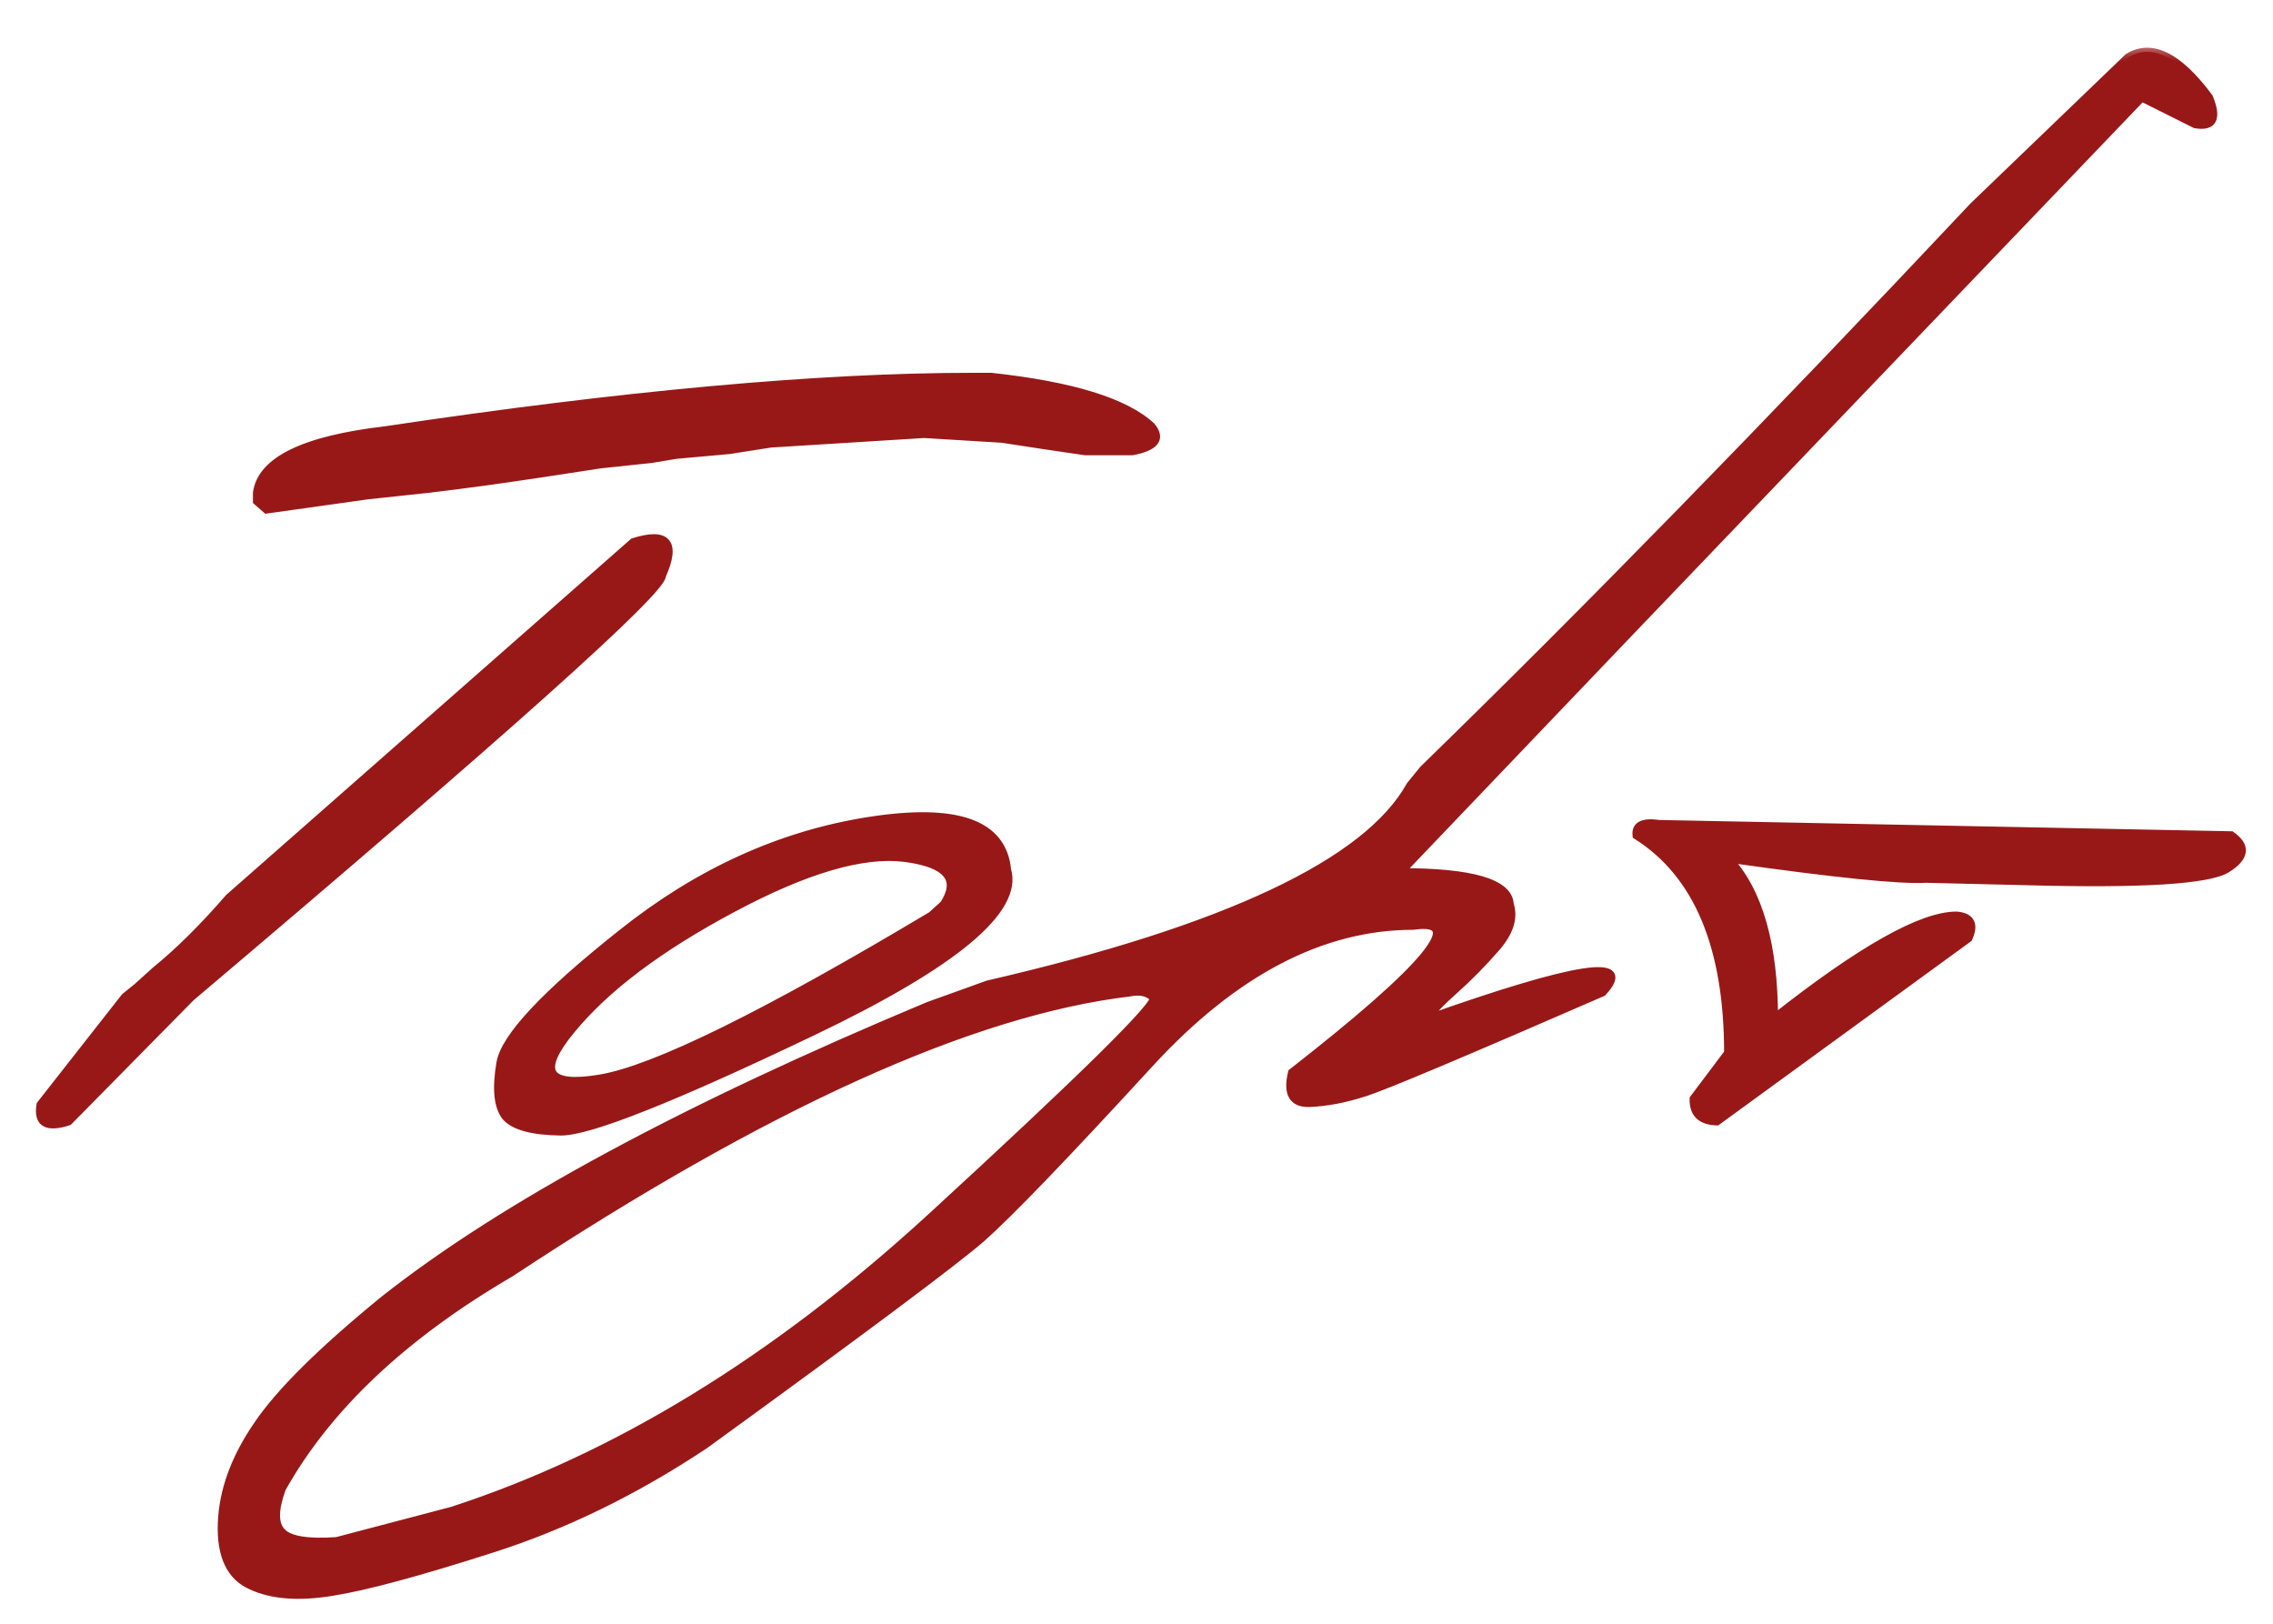 <?xml version="1.0" encoding="UTF-8"?> <svg xmlns="http://www.w3.org/2000/svg" width="56" height="40" viewBox="0 0 56 40" fill="none"><mask id="path-1-outside-1_3760_708" maskUnits="userSpaceOnUse" x="0" y="1" width="56" height="39" fill="black"><rect fill="white" y="1" width="56" height="39"></rect><path d="M23.954 9.284H24.423C26.405 9.499 27.719 9.904 28.363 10.5C28.617 10.803 28.461 11.008 27.895 11.115H26.737C26.064 11.018 25.38 10.915 24.686 10.808L22.768 10.69L18.988 10.925L17.963 11.086L16.659 11.203L16.044 11.306L14.799 11.438L13.363 11.657C12.328 11.813 11.4 11.94 10.58 12.038L9.071 12.199L6.566 12.551L6.332 12.346V12.141C6.439 11.35 7.489 10.837 9.481 10.602C15.351 9.724 20.175 9.284 23.954 9.284ZM15.604 13.356C16.435 13.093 16.669 13.366 16.308 14.177C16.308 14.558 12.44 18.02 4.706 24.562L1.688 27.624C1.151 27.8 0.922 27.663 1 27.214L3.08 24.562L3.388 24.314L3.842 23.903C4.408 23.444 5.009 22.849 5.644 22.116L15.604 13.356ZM21.397 20.227C23.565 19.885 24.703 20.285 24.81 21.428C25.103 22.414 23.516 23.737 20.049 25.398C16.583 27.058 14.502 27.883 13.809 27.873C13.116 27.863 12.667 27.741 12.461 27.507C12.266 27.263 12.222 26.823 12.33 26.189C12.437 25.554 13.433 24.489 15.318 22.995C17.203 21.491 19.229 20.568 21.397 20.227ZM14.073 25.368C13.223 26.394 13.463 26.794 14.791 26.569C16.128 26.345 18.848 25.007 22.95 22.556L23.257 22.277C23.658 21.652 23.34 21.271 22.305 21.135C21.27 20.998 19.849 21.413 18.043 22.38C16.246 23.337 14.922 24.333 14.073 25.368ZM52.429 1.418C53.005 1.057 53.669 1.384 54.421 2.399C54.636 2.917 54.524 3.137 54.084 3.059L52.766 2.399L40.476 15.231L34.499 21.486C36.267 21.486 37.165 21.75 37.194 22.277C37.302 22.609 37.19 22.966 36.858 23.347C36.526 23.727 36.184 24.074 35.832 24.387C35.481 24.699 35.256 24.939 35.158 25.105C38.85 23.796 40.29 23.576 39.48 24.445C36.072 25.93 34.123 26.75 33.635 26.906C33.156 27.062 32.702 27.15 32.273 27.17C31.853 27.189 31.706 26.94 31.833 26.423C35.173 23.815 36.169 22.609 34.822 22.805C32.566 22.805 30.398 23.938 28.318 26.203C26.238 28.469 24.86 29.899 24.187 30.495C23.513 31.081 21.238 32.78 17.36 35.593C15.642 36.735 13.889 37.59 12.102 38.156C10.305 38.732 9.001 39.084 8.191 39.211C7.37 39.348 6.706 39.299 6.198 39.065C5.681 38.84 5.437 38.327 5.466 37.526C5.495 36.726 5.788 35.92 6.345 35.109C6.892 34.299 7.932 33.269 9.465 32.019C12.395 29.704 16.863 27.292 22.868 24.782L24.333 24.255C30.212 22.898 33.684 21.262 34.748 19.348L35.071 18.952C39.006 15.124 43.523 10.5 48.62 5.08L52.429 1.418ZM6.946 37.746C7.131 37.941 7.58 38.015 8.293 37.966L11.135 37.219C15.168 35.91 19.094 33.508 22.912 30.012C26.721 26.516 28.557 24.704 28.42 24.577C28.283 24.44 28.093 24.396 27.849 24.445C23.952 24.904 18.86 27.209 12.57 31.359C9.944 32.893 8.069 34.66 6.946 36.662C6.75 37.19 6.75 37.551 6.946 37.746ZM40.878 20.3L54.969 20.578C55.35 20.842 55.316 21.115 54.867 21.398C54.418 21.682 52.763 21.784 49.901 21.706L47.455 21.648C46.83 21.686 45.204 21.52 42.577 21.149C43.329 21.96 43.705 23.273 43.705 25.09C45.844 23.4 47.343 22.556 48.202 22.556C48.553 22.585 48.651 22.77 48.495 23.112L42.299 27.624C41.908 27.614 41.718 27.429 41.727 27.067L42.577 25.939C42.577 23.312 41.825 21.525 40.321 20.578C40.292 20.334 40.477 20.241 40.878 20.3Z"></path></mask><path d="M23.954 9.284H24.423C26.405 9.499 27.719 9.904 28.363 10.5C28.617 10.803 28.461 11.008 27.895 11.115H26.737C26.064 11.018 25.38 10.915 24.686 10.808L22.768 10.69L18.988 10.925L17.963 11.086L16.659 11.203L16.044 11.306L14.799 11.438L13.363 11.657C12.328 11.813 11.4 11.94 10.58 12.038L9.071 12.199L6.566 12.551L6.332 12.346V12.141C6.439 11.35 7.489 10.837 9.481 10.602C15.351 9.724 20.175 9.284 23.954 9.284ZM15.604 13.356C16.435 13.093 16.669 13.366 16.308 14.177C16.308 14.558 12.44 18.02 4.706 24.562L1.688 27.624C1.151 27.8 0.922 27.663 1 27.214L3.08 24.562L3.388 24.314L3.842 23.903C4.408 23.444 5.009 22.849 5.644 22.116L15.604 13.356ZM21.397 20.227C23.565 19.885 24.703 20.285 24.81 21.428C25.103 22.414 23.516 23.737 20.049 25.398C16.583 27.058 14.502 27.883 13.809 27.873C13.116 27.863 12.667 27.741 12.461 27.507C12.266 27.263 12.222 26.823 12.33 26.189C12.437 25.554 13.433 24.489 15.318 22.995C17.203 21.491 19.229 20.568 21.397 20.227ZM14.073 25.368C13.223 26.394 13.463 26.794 14.791 26.569C16.128 26.345 18.848 25.007 22.95 22.556L23.257 22.277C23.658 21.652 23.34 21.271 22.305 21.135C21.27 20.998 19.849 21.413 18.043 22.38C16.246 23.337 14.922 24.333 14.073 25.368ZM52.429 1.418C53.005 1.057 53.669 1.384 54.421 2.399C54.636 2.917 54.524 3.137 54.084 3.059L52.766 2.399L40.476 15.231L34.499 21.486C36.267 21.486 37.165 21.75 37.194 22.277C37.302 22.609 37.19 22.966 36.858 23.347C36.526 23.727 36.184 24.074 35.832 24.387C35.481 24.699 35.256 24.939 35.158 25.105C38.85 23.796 40.29 23.576 39.48 24.445C36.072 25.93 34.123 26.75 33.635 26.906C33.156 27.062 32.702 27.15 32.273 27.17C31.853 27.189 31.706 26.94 31.833 26.423C35.173 23.815 36.169 22.609 34.822 22.805C32.566 22.805 30.398 23.938 28.318 26.203C26.238 28.469 24.86 29.899 24.187 30.495C23.513 31.081 21.238 32.78 17.36 35.593C15.642 36.735 13.889 37.59 12.102 38.156C10.305 38.732 9.001 39.084 8.191 39.211C7.37 39.348 6.706 39.299 6.198 39.065C5.681 38.84 5.437 38.327 5.466 37.526C5.495 36.726 5.788 35.92 6.345 35.109C6.892 34.299 7.932 33.269 9.465 32.019C12.395 29.704 16.863 27.292 22.868 24.782L24.333 24.255C30.212 22.898 33.684 21.262 34.748 19.348L35.071 18.952C39.006 15.124 43.523 10.5 48.62 5.08L52.429 1.418ZM6.946 37.746C7.131 37.941 7.58 38.015 8.293 37.966L11.135 37.219C15.168 35.91 19.094 33.508 22.912 30.012C26.721 26.516 28.557 24.704 28.42 24.577C28.283 24.44 28.093 24.396 27.849 24.445C23.952 24.904 18.86 27.209 12.57 31.359C9.944 32.893 8.069 34.66 6.946 36.662C6.75 37.19 6.75 37.551 6.946 37.746ZM40.878 20.3L54.969 20.578C55.35 20.842 55.316 21.115 54.867 21.398C54.418 21.682 52.763 21.784 49.901 21.706L47.455 21.648C46.83 21.686 45.204 21.52 42.577 21.149C43.329 21.96 43.705 23.273 43.705 25.09C45.844 23.4 47.343 22.556 48.202 22.556C48.553 22.585 48.651 22.77 48.495 23.112L42.299 27.624C41.908 27.614 41.718 27.429 41.727 27.067L42.577 25.939C42.577 23.312 41.825 21.525 40.321 20.578C40.292 20.334 40.477 20.241 40.878 20.3Z" fill="#981818"></path><path d="M24.423 9.284L24.434 9.184H24.423V9.284ZM28.363 10.5L28.441 10.435L28.431 10.427L28.363 10.5ZM27.895 11.115V11.215H27.904L27.913 11.213L27.895 11.115ZM26.737 11.115L26.723 11.214L26.73 11.215H26.737V11.115ZM24.686 10.808L24.702 10.708L24.693 10.708L24.686 10.808ZM22.768 10.69L22.774 10.59L22.761 10.591L22.768 10.69ZM18.988 10.925L18.982 10.825L18.973 10.826L18.988 10.925ZM17.963 11.086L17.972 11.186L17.978 11.185L17.963 11.086ZM16.659 11.203L16.65 11.103L16.643 11.104L16.659 11.203ZM16.044 11.306L16.055 11.405L16.06 11.404L16.044 11.306ZM14.799 11.438L14.788 11.338L14.784 11.339L14.799 11.438ZM13.363 11.657L13.378 11.756L13.378 11.756L13.363 11.657ZM10.58 12.038L10.591 12.137L10.592 12.137L10.58 12.038ZM9.071 12.199L9.061 12.1L9.057 12.1L9.071 12.199ZM6.566 12.551L6.501 12.626L6.535 12.656L6.58 12.65L6.566 12.551ZM6.332 12.346H6.232V12.391L6.266 12.421L6.332 12.346ZM6.332 12.141L6.232 12.127V12.141H6.332ZM9.481 10.602L9.493 10.702L9.496 10.701L9.481 10.602ZM15.604 13.356L15.574 13.261L15.554 13.268L15.539 13.281L15.604 13.356ZM16.308 14.177L16.216 14.136L16.208 14.155V14.177H16.308ZM4.706 24.562L4.641 24.486L4.635 24.492L4.706 24.562ZM1.688 27.624L1.72 27.719L1.743 27.712L1.76 27.694L1.688 27.624ZM1 27.214L0.921 27.152L0.906 27.172L0.901 27.197L1 27.214ZM3.08 24.562L3.017 24.485L3.008 24.492L3.001 24.501L3.08 24.562ZM3.388 24.314L3.451 24.391L3.455 24.388L3.388 24.314ZM3.842 23.903L3.779 23.826L3.775 23.829L3.842 23.903ZM5.644 22.116L5.577 22.04L5.568 22.051L5.644 22.116ZM23.954 9.384H24.423V9.184H23.954V9.384ZM24.412 9.384C25.399 9.491 26.217 9.645 26.865 9.845C27.515 10.045 27.989 10.29 28.295 10.573L28.431 10.427C28.093 10.114 27.588 9.859 26.924 9.654C26.259 9.449 25.429 9.293 24.434 9.185L24.412 9.384ZM28.287 10.564C28.345 10.633 28.371 10.687 28.379 10.728C28.386 10.763 28.379 10.792 28.357 10.82C28.332 10.852 28.285 10.889 28.203 10.925C28.122 10.96 28.013 10.991 27.876 11.017L27.913 11.213C28.059 11.186 28.183 11.151 28.282 11.108C28.381 11.066 28.462 11.012 28.516 10.941C28.572 10.867 28.593 10.781 28.575 10.69C28.558 10.603 28.509 10.518 28.44 10.436L28.287 10.564ZM27.895 11.015H26.737V11.215H27.895V11.015ZM26.752 11.016C26.078 10.919 25.395 10.816 24.702 10.709L24.671 10.906C25.365 11.014 26.049 11.117 26.723 11.214L26.752 11.016ZM24.693 10.708L22.774 10.591L22.762 10.79L24.68 10.907L24.693 10.708ZM22.761 10.591L18.982 10.825L18.994 11.025L22.774 10.79L22.761 10.591ZM18.973 10.826L17.947 10.987L17.978 11.185L19.004 11.024L18.973 10.826ZM17.954 10.986L16.65 11.104L16.668 11.303L17.972 11.185L17.954 10.986ZM16.643 11.104L16.027 11.207L16.06 11.404L16.676 11.302L16.643 11.104ZM16.033 11.206L14.788 11.338L14.809 11.537L16.055 11.405L16.033 11.206ZM14.784 11.339L13.348 11.558L13.378 11.756L14.814 11.536L14.784 11.339ZM13.348 11.558C12.314 11.714 11.387 11.841 10.568 11.939L10.592 12.137C11.414 12.04 12.342 11.912 13.378 11.756L13.348 11.558ZM10.569 11.939L9.061 12.1L9.082 12.299L10.591 12.137L10.569 11.939ZM9.057 12.1L6.553 12.452L6.58 12.65L9.085 12.298L9.057 12.1ZM6.632 12.476L6.398 12.27L6.266 12.421L6.501 12.626L6.632 12.476ZM6.432 12.346V12.141H6.232V12.346H6.432ZM6.431 12.154C6.479 11.805 6.734 11.502 7.244 11.253C7.754 11.004 8.501 10.819 9.493 10.702L9.47 10.503C8.469 10.621 7.696 10.809 7.156 11.073C6.616 11.337 6.293 11.685 6.233 12.127L6.431 12.154ZM9.496 10.701C15.363 9.823 20.182 9.384 23.954 9.384V9.184C20.168 9.184 15.338 9.624 9.467 10.504L9.496 10.701ZM15.635 13.452C15.838 13.387 15.996 13.358 16.114 13.359C16.233 13.361 16.295 13.391 16.327 13.429C16.36 13.467 16.382 13.536 16.368 13.658C16.353 13.779 16.305 13.938 16.216 14.136L16.399 14.217C16.491 14.011 16.549 13.831 16.566 13.681C16.584 13.532 16.563 13.397 16.479 13.299C16.394 13.2 16.264 13.161 16.116 13.159C15.968 13.158 15.786 13.194 15.574 13.261L15.635 13.452ZM16.208 14.177C16.208 14.169 16.209 14.17 16.204 14.183C16.199 14.194 16.191 14.21 16.178 14.231C16.151 14.273 16.109 14.329 16.05 14.4C15.932 14.54 15.753 14.73 15.512 14.969C15.03 15.448 14.307 16.119 13.341 16.984C11.408 18.714 8.508 21.215 4.641 24.486L4.771 24.639C8.638 21.367 11.539 18.865 13.474 17.133C14.441 16.267 15.168 15.593 15.653 15.111C15.895 14.87 16.079 14.676 16.203 14.528C16.265 14.455 16.313 14.391 16.347 14.338C16.364 14.311 16.378 14.285 16.388 14.26C16.398 14.237 16.408 14.208 16.408 14.177H16.208ZM4.635 24.492L1.617 27.554L1.76 27.694L4.777 24.633L4.635 24.492ZM1.657 27.529C1.528 27.571 1.422 27.593 1.338 27.597C1.254 27.602 1.199 27.588 1.165 27.567C1.107 27.533 1.061 27.447 1.099 27.231L0.901 27.197C0.861 27.43 0.891 27.637 1.062 27.739C1.143 27.787 1.241 27.803 1.348 27.797C1.456 27.792 1.58 27.765 1.72 27.719L1.657 27.529ZM1.079 27.276L3.159 24.624L3.001 24.501L0.921 27.152L1.079 27.276ZM3.143 24.64L3.451 24.391L3.325 24.236L3.017 24.485L3.143 24.64ZM3.455 24.388L3.909 23.977L3.775 23.829L3.321 24.239L3.455 24.388ZM3.905 23.981C4.477 23.517 5.082 22.917 5.719 22.182L5.568 22.051C4.936 22.78 4.339 23.371 3.779 23.826L3.905 23.981ZM5.71 22.191L15.671 13.431L15.539 13.281L5.578 22.041L5.71 22.191ZM24.81 21.428L24.711 21.437L24.712 21.447L24.714 21.456L24.81 21.428ZM13.809 27.873L13.808 27.973L13.809 27.873ZM12.461 27.507L12.383 27.569L12.386 27.573L12.461 27.507ZM15.318 22.995L15.38 23.073L15.38 23.073L15.318 22.995ZM14.073 25.368L14.15 25.432L14.15 25.432L14.073 25.368ZM14.791 26.569L14.774 26.471L14.774 26.471L14.791 26.569ZM22.95 22.556L23.001 22.642L23.01 22.636L23.017 22.63L22.95 22.556ZM23.257 22.277L23.325 22.352L23.334 22.343L23.342 22.331L23.257 22.277ZM18.043 22.38L18.09 22.468L18.09 22.468L18.043 22.38ZM21.413 20.325C22.492 20.155 23.298 20.173 23.843 20.365C24.114 20.46 24.317 20.597 24.459 20.773C24.6 20.948 24.685 21.168 24.711 21.437L24.91 21.418C24.881 21.116 24.784 20.858 24.614 20.647C24.445 20.437 24.208 20.281 23.91 20.176C23.317 19.968 22.471 19.956 21.381 20.128L21.413 20.325ZM24.714 21.456C24.778 21.67 24.743 21.91 24.59 22.182C24.437 22.456 24.168 22.756 23.776 23.083C22.992 23.737 21.737 24.478 20.006 25.307L20.093 25.488C21.828 24.657 23.101 23.906 23.904 23.237C24.305 22.902 24.595 22.583 24.765 22.279C24.936 21.974 24.989 21.679 24.906 21.399L24.714 21.456ZM20.006 25.307C18.274 26.137 16.889 26.757 15.852 27.169C15.334 27.374 14.904 27.527 14.561 27.628C14.216 27.729 13.968 27.775 13.811 27.773L13.808 27.973C13.997 27.976 14.269 27.922 14.617 27.82C14.968 27.717 15.405 27.561 15.926 27.354C16.969 26.941 18.358 26.318 20.093 25.488L20.006 25.307ZM13.811 27.773C13.469 27.768 13.192 27.736 12.979 27.678C12.764 27.619 12.621 27.538 12.537 27.441L12.386 27.573C12.507 27.71 12.691 27.807 12.926 27.871C13.162 27.935 13.456 27.968 13.808 27.973L13.811 27.773ZM12.54 27.444C12.458 27.342 12.402 27.192 12.382 26.984C12.361 26.776 12.375 26.517 12.428 26.205L12.231 26.172C12.177 26.494 12.159 26.772 12.183 27.004C12.206 27.235 12.27 27.427 12.383 27.569L12.54 27.444ZM12.428 26.205C12.452 26.065 12.526 25.893 12.661 25.686C12.794 25.48 12.984 25.246 13.23 24.982C13.723 24.455 14.439 23.819 15.38 23.073L15.256 22.917C14.312 23.665 13.587 24.308 13.084 24.846C12.833 25.114 12.635 25.358 12.493 25.577C12.351 25.795 12.261 25.994 12.231 26.172L12.428 26.205ZM15.38 23.073C17.253 21.579 19.264 20.664 21.413 20.325L21.381 20.128C19.195 20.473 17.152 21.403 15.256 22.917L15.38 23.073ZM13.996 25.304C13.781 25.564 13.63 25.79 13.548 25.981C13.467 26.169 13.444 26.347 13.529 26.489C13.614 26.63 13.782 26.697 13.988 26.72C14.197 26.744 14.472 26.725 14.807 26.668L14.774 26.471C14.446 26.526 14.192 26.542 14.01 26.521C13.824 26.5 13.736 26.445 13.701 26.386C13.666 26.328 13.66 26.228 13.732 26.059C13.803 25.894 13.94 25.685 14.15 25.432L13.996 25.304ZM14.807 26.668C15.492 26.553 16.517 26.157 17.878 25.487C19.241 24.817 20.949 23.868 23.001 22.642L22.898 22.47C20.849 23.695 19.146 24.64 17.79 25.308C16.43 25.976 15.427 26.361 14.774 26.471L14.807 26.668ZM23.017 22.63L23.325 22.352L23.19 22.203L22.883 22.482L23.017 22.63ZM23.342 22.331C23.447 22.167 23.511 22.011 23.523 21.863C23.535 21.711 23.493 21.575 23.396 21.459C23.302 21.346 23.161 21.258 22.983 21.19C22.804 21.121 22.582 21.07 22.318 21.036L22.292 21.234C22.546 21.267 22.752 21.316 22.911 21.377C23.071 21.438 23.178 21.51 23.243 21.587C23.305 21.662 23.332 21.746 23.323 21.846C23.315 21.95 23.268 22.075 23.173 22.223L23.342 22.331ZM22.318 21.036C21.25 20.895 19.806 21.323 17.995 22.292L18.09 22.468C19.893 21.503 21.29 21.102 22.292 21.234L22.318 21.036ZM17.996 22.292C16.192 23.252 14.857 24.256 13.996 25.305L14.15 25.432C14.988 24.41 16.299 23.422 18.09 22.468L17.996 22.292ZM52.429 1.418L52.376 1.333L52.367 1.339L52.36 1.346L52.429 1.418ZM54.421 2.399L54.514 2.361L54.509 2.35L54.502 2.34L54.421 2.399ZM54.084 3.059L54.039 3.148L54.052 3.155L54.067 3.157L54.084 3.059ZM52.766 2.399L52.81 2.31L52.745 2.277L52.694 2.33L52.766 2.399ZM40.476 15.231L40.404 15.162L40.404 15.162L40.476 15.231ZM34.499 21.486L34.427 21.417L34.265 21.586H34.499V21.486ZM37.194 22.277L37.095 22.283L37.095 22.296L37.099 22.308L37.194 22.277ZM35.158 25.105L35.072 25.054L34.933 25.291L35.192 25.199L35.158 25.105ZM39.48 24.445L39.52 24.537L39.539 24.529L39.553 24.514L39.48 24.445ZM33.635 26.906L33.605 26.811L33.604 26.811L33.635 26.906ZM32.273 27.17L32.268 27.07L32.268 27.07L32.273 27.17ZM31.833 26.423L31.772 26.344L31.744 26.365L31.736 26.399L31.833 26.423ZM34.822 22.805V22.905H34.829L34.836 22.904L34.822 22.805ZM24.187 30.495L24.252 30.571L24.253 30.57L24.187 30.495ZM17.36 35.593L17.416 35.676L17.419 35.674L17.36 35.593ZM12.102 38.156L12.072 38.061L12.071 38.061L12.102 38.156ZM8.191 39.211L8.175 39.112L8.174 39.112L8.191 39.211ZM6.198 39.065L6.24 38.974L6.238 38.973L6.198 39.065ZM6.345 35.109L6.427 35.166L6.428 35.165L6.345 35.109ZM9.465 32.019L9.403 31.94L9.402 31.941L9.465 32.019ZM22.868 24.782L22.834 24.688L22.83 24.69L22.868 24.782ZM24.333 24.255L24.311 24.157L24.299 24.161L24.333 24.255ZM34.748 19.348L34.671 19.285L34.665 19.291L34.661 19.299L34.748 19.348ZM35.071 18.952L35 18.88L34.993 18.889L35.071 18.952ZM48.62 5.08L48.551 5.008L48.547 5.012L48.62 5.08ZM6.946 37.746L7.018 37.677L7.016 37.675L6.946 37.746ZM8.293 37.966L8.3 38.066L8.309 38.065L8.319 38.062L8.293 37.966ZM11.135 37.219L11.16 37.316L11.166 37.314L11.135 37.219ZM22.912 30.012L22.98 30.085L22.98 30.085L22.912 30.012ZM28.42 24.577L28.349 24.648L28.352 24.65L28.42 24.577ZM27.849 24.445L27.861 24.545L27.868 24.543L27.849 24.445ZM12.57 31.359L12.621 31.446L12.626 31.443L12.57 31.359ZM6.946 36.662L6.858 36.613L6.854 36.62L6.852 36.627L6.946 36.662ZM52.482 1.503C52.738 1.342 53.011 1.332 53.315 1.482C53.626 1.635 53.968 1.956 54.341 2.459L54.502 2.34C54.122 1.827 53.756 1.477 53.403 1.303C53.043 1.125 52.696 1.132 52.376 1.333L52.482 1.503ZM54.329 2.438C54.381 2.563 54.411 2.665 54.422 2.746C54.433 2.827 54.424 2.877 54.409 2.907C54.396 2.932 54.373 2.953 54.328 2.964C54.278 2.977 54.205 2.978 54.102 2.96L54.067 3.157C54.184 3.178 54.289 3.181 54.377 3.158C54.469 3.135 54.544 3.082 54.587 2.998C54.628 2.918 54.634 2.821 54.62 2.718C54.605 2.614 54.569 2.495 54.514 2.361L54.329 2.438ZM54.129 2.969L52.81 2.31L52.721 2.489L54.039 3.148L54.129 2.969ZM52.694 2.33L40.404 15.162L40.548 15.301L52.838 2.469L52.694 2.33ZM40.404 15.162L34.427 21.417L34.572 21.555L40.548 15.3L40.404 15.162ZM34.499 21.586C35.38 21.586 36.035 21.652 36.471 21.78C36.914 21.91 37.084 22.089 37.095 22.283L37.294 22.272C37.276 21.939 36.982 21.722 36.527 21.588C36.064 21.452 35.386 21.386 34.499 21.386V21.586ZM37.099 22.308C37.192 22.593 37.102 22.914 36.782 23.281L36.933 23.412C37.277 23.018 37.412 22.626 37.29 22.247L37.099 22.308ZM36.782 23.281C36.453 23.659 36.114 24.003 35.766 24.312L35.899 24.462C36.254 24.146 36.598 23.796 36.933 23.412L36.782 23.281ZM35.766 24.312C35.414 24.624 35.179 24.873 35.072 25.054L35.245 25.155C35.333 25.004 35.547 24.774 35.899 24.462L35.766 24.312ZM35.192 25.199C37.038 24.544 38.313 24.165 39.022 24.057C39.199 24.03 39.336 24.021 39.436 24.027C39.541 24.033 39.582 24.055 39.594 24.067C39.597 24.07 39.598 24.073 39.599 24.078C39.599 24.087 39.597 24.104 39.586 24.132C39.562 24.19 39.505 24.271 39.407 24.377L39.553 24.514C39.657 24.402 39.733 24.3 39.77 24.209C39.809 24.116 39.816 24.009 39.737 23.928C39.67 23.859 39.562 23.834 39.448 23.827C39.328 23.82 39.175 23.831 38.992 23.859C38.261 23.971 36.97 24.356 35.125 25.01L35.192 25.199ZM39.44 24.354C36.028 25.84 34.087 26.657 33.605 26.811L33.665 27.002C34.16 26.843 36.115 26.02 39.52 24.537L39.44 24.354ZM33.604 26.811C33.133 26.965 32.687 27.051 32.268 27.07L32.277 27.27C32.717 27.25 33.18 27.16 33.666 27.001L33.604 26.811ZM32.268 27.07C32.076 27.079 31.98 27.026 31.934 26.947C31.881 26.858 31.868 26.699 31.93 26.447L31.736 26.399C31.671 26.664 31.668 26.889 31.762 27.049C31.862 27.218 32.049 27.28 32.277 27.27L32.268 27.07ZM31.895 26.502C33.564 25.199 34.656 24.239 35.162 23.626C35.289 23.473 35.383 23.337 35.439 23.219C35.494 23.105 35.523 22.99 35.487 22.888C35.449 22.778 35.35 22.722 35.237 22.699C35.125 22.676 34.98 22.681 34.807 22.706L34.836 22.904C35 22.88 35.119 22.879 35.197 22.895C35.275 22.911 35.293 22.938 35.298 22.954C35.307 22.979 35.307 23.033 35.259 23.133C35.212 23.229 35.13 23.351 35.008 23.499C34.518 24.093 33.442 25.04 31.772 26.344L31.895 26.502ZM34.822 22.705C32.529 22.705 30.336 23.857 28.244 26.136L28.391 26.271C30.459 24.018 32.603 22.905 34.822 22.905V22.705ZM28.244 26.136C26.163 28.402 24.79 29.829 24.12 30.42L24.253 30.57C24.931 29.97 26.312 28.535 28.391 26.271L28.244 26.136ZM24.121 30.42C23.451 31.002 21.181 32.698 17.302 35.512L17.419 35.674C21.294 32.863 23.574 31.16 24.252 30.571L24.121 30.42ZM17.305 35.51C15.593 36.647 13.849 37.498 12.072 38.061L12.132 38.252C13.929 37.682 15.69 36.823 17.416 35.676L17.305 35.51ZM12.071 38.061C10.275 38.637 8.977 38.986 8.175 39.112L8.206 39.31C9.025 39.181 10.335 38.828 12.132 38.252L12.071 38.061ZM8.174 39.112C7.365 39.247 6.723 39.196 6.24 38.974L6.157 39.155C6.689 39.401 7.376 39.448 8.207 39.31L8.174 39.112ZM6.238 38.973C6.002 38.87 5.829 38.703 5.717 38.468C5.605 38.231 5.552 37.92 5.566 37.53L5.366 37.523C5.351 37.933 5.406 38.279 5.537 38.554C5.669 38.833 5.878 39.034 6.159 39.156L6.238 38.973ZM5.566 37.53C5.594 36.752 5.879 35.965 6.427 35.166L6.262 35.053C5.698 35.875 5.396 36.699 5.366 37.523L5.566 37.53ZM6.428 35.165C6.966 34.367 7.997 33.345 9.528 32.096L9.402 31.941C7.867 33.192 6.817 34.23 6.262 35.053L6.428 35.165ZM9.527 32.097C12.446 29.791 16.904 27.383 22.907 24.875L22.83 24.69C16.821 27.201 12.343 29.617 9.403 31.94L9.527 32.097ZM22.902 24.876L24.367 24.349L24.299 24.161L22.834 24.688L22.902 24.876ZM24.356 24.352C27.299 23.673 29.644 22.923 31.389 22.101C33.131 21.28 34.288 20.381 34.836 19.396L34.661 19.299C34.144 20.229 33.033 21.105 31.303 21.919C29.577 22.733 27.247 23.48 24.311 24.157L24.356 24.352ZM34.826 19.411L35.148 19.015L34.993 18.889L34.671 19.285L34.826 19.411ZM35.14 19.024C39.077 15.194 43.595 10.569 48.693 5.149L48.547 5.012C43.45 10.431 38.935 15.054 35.001 18.881L35.14 19.024ZM48.69 5.152L52.498 1.49L52.36 1.346L48.551 5.008L48.69 5.152ZM6.873 37.815C6.988 37.936 7.173 38.008 7.405 38.046C7.641 38.085 7.94 38.09 8.3 38.066L8.286 37.866C7.934 37.89 7.652 37.884 7.438 37.849C7.221 37.813 7.088 37.751 7.018 37.677L6.873 37.815ZM8.319 38.062L11.16 37.316L11.11 37.122L8.268 37.869L8.319 38.062ZM11.166 37.314C15.215 36 19.153 33.589 22.98 30.085L22.845 29.938C19.035 33.426 15.121 35.82 11.104 37.124L11.166 37.314ZM22.98 30.085C24.884 28.337 26.297 27.009 27.216 26.102C27.675 25.649 28.013 25.299 28.228 25.054C28.335 24.932 28.414 24.833 28.463 24.758C28.486 24.722 28.507 24.685 28.518 24.652C28.526 24.627 28.544 24.556 28.488 24.504L28.352 24.65C28.313 24.614 28.333 24.572 28.328 24.59C28.325 24.598 28.316 24.617 28.295 24.649C28.255 24.712 28.183 24.802 28.078 24.922C27.868 25.162 27.534 25.507 27.076 25.96C26.159 26.864 24.749 28.19 22.845 29.938L22.98 30.085ZM28.491 24.506C28.324 24.339 28.096 24.294 27.829 24.347L27.868 24.543C28.09 24.499 28.243 24.541 28.349 24.648L28.491 24.506ZM27.837 24.346C23.917 24.808 18.808 27.123 12.515 31.276L12.626 31.443C18.912 27.294 23.988 25.001 27.86 24.545L27.837 24.346ZM12.52 31.273C9.883 32.812 7.992 34.591 6.858 36.613L7.033 36.711C8.145 34.729 10.005 32.973 12.621 31.446L12.52 31.273ZM6.852 36.627C6.752 36.897 6.699 37.131 6.699 37.329C6.699 37.527 6.753 37.695 6.875 37.817L7.016 37.675C6.943 37.602 6.899 37.491 6.899 37.329C6.899 37.164 6.944 36.955 7.039 36.697L6.852 36.627ZM40.878 20.3L40.863 20.399L40.876 20.4L40.878 20.3ZM54.969 20.578L55.026 20.496L55.002 20.479L54.971 20.478L54.969 20.578ZM49.901 21.706L49.904 21.606L49.904 21.606L49.901 21.706ZM47.455 21.648L47.457 21.547L47.449 21.548L47.455 21.648ZM42.577 21.149L42.591 21.05L42.312 21.011L42.504 21.217L42.577 21.149ZM43.705 25.09H43.605V25.296L43.767 25.168L43.705 25.09ZM48.202 22.556L48.21 22.456H48.202V22.556ZM48.495 23.112L48.554 23.193L48.575 23.178L48.586 23.154L48.495 23.112ZM42.299 27.624L42.296 27.724L42.33 27.725L42.358 27.705L42.299 27.624ZM41.727 27.067L41.648 27.007L41.628 27.033L41.627 27.065L41.727 27.067ZM42.577 25.939L42.657 26L42.677 25.973V25.939H42.577ZM40.321 20.578L40.222 20.59L40.227 20.637L40.268 20.663L40.321 20.578ZM40.876 20.4L54.968 20.678L54.971 20.478L40.88 20.2L40.876 20.4ZM54.913 20.66C55.094 20.786 55.14 20.889 55.13 20.969C55.119 21.057 55.034 21.175 54.814 21.314L54.92 21.483C55.149 21.339 55.306 21.178 55.329 20.993C55.353 20.799 55.225 20.634 55.026 20.496L54.913 20.66ZM54.814 21.314C54.718 21.374 54.547 21.431 54.286 21.479C54.028 21.526 53.694 21.562 53.282 21.588C52.459 21.639 51.333 21.645 49.904 21.606L49.898 21.806C51.33 21.845 52.463 21.839 53.295 21.788C53.711 21.762 54.053 21.724 54.322 21.675C54.587 21.627 54.791 21.564 54.92 21.483L54.814 21.314ZM49.904 21.606L47.457 21.547L47.453 21.747L49.899 21.806L49.904 21.606ZM47.449 21.548C47.145 21.567 46.59 21.536 45.777 21.453C44.966 21.37 43.904 21.236 42.591 21.05L42.563 21.248C43.877 21.434 44.942 21.569 45.757 21.652C46.569 21.735 47.139 21.767 47.461 21.747L47.449 21.548ZM42.504 21.217C43.23 22.001 43.605 23.283 43.605 25.09H43.805C43.805 23.264 43.428 21.919 42.65 21.081L42.504 21.217ZM43.767 25.168C44.834 24.325 45.739 23.695 46.482 23.276C47.229 22.855 47.8 22.656 48.202 22.656V22.456C47.745 22.456 47.136 22.678 46.384 23.102C45.628 23.528 44.714 24.165 43.643 25.011L43.767 25.168ZM48.194 22.655C48.359 22.669 48.426 22.717 48.45 22.763C48.477 22.813 48.479 22.907 48.404 23.071L48.586 23.154C48.667 22.976 48.699 22.806 48.627 22.67C48.554 22.531 48.397 22.471 48.21 22.456L48.194 22.655ZM48.436 23.032L42.24 27.543L42.358 27.705L48.554 23.193L48.436 23.032ZM42.301 27.524C42.119 27.52 42.003 27.474 41.933 27.406C41.864 27.339 41.823 27.233 41.827 27.07L41.627 27.065C41.622 27.263 41.671 27.431 41.793 27.549C41.913 27.666 42.087 27.719 42.296 27.724L42.301 27.524ZM41.807 27.128L42.657 26L42.497 25.879L41.648 27.007L41.807 27.128ZM42.677 25.939C42.677 23.296 41.92 21.467 40.374 20.494L40.268 20.663C41.73 21.584 42.477 23.329 42.477 25.939H42.677ZM40.42 20.566C40.415 20.518 40.421 20.486 40.43 20.465C40.439 20.446 40.454 20.429 40.483 20.415C40.547 20.383 40.667 20.37 40.863 20.399L40.892 20.201C40.688 20.171 40.515 20.175 40.394 20.236C40.329 20.268 40.279 20.316 40.249 20.381C40.219 20.445 40.213 20.516 40.222 20.59L40.42 20.566Z" fill="#981818" mask="url(#path-1-outside-1_3760_708)"></path></svg> 